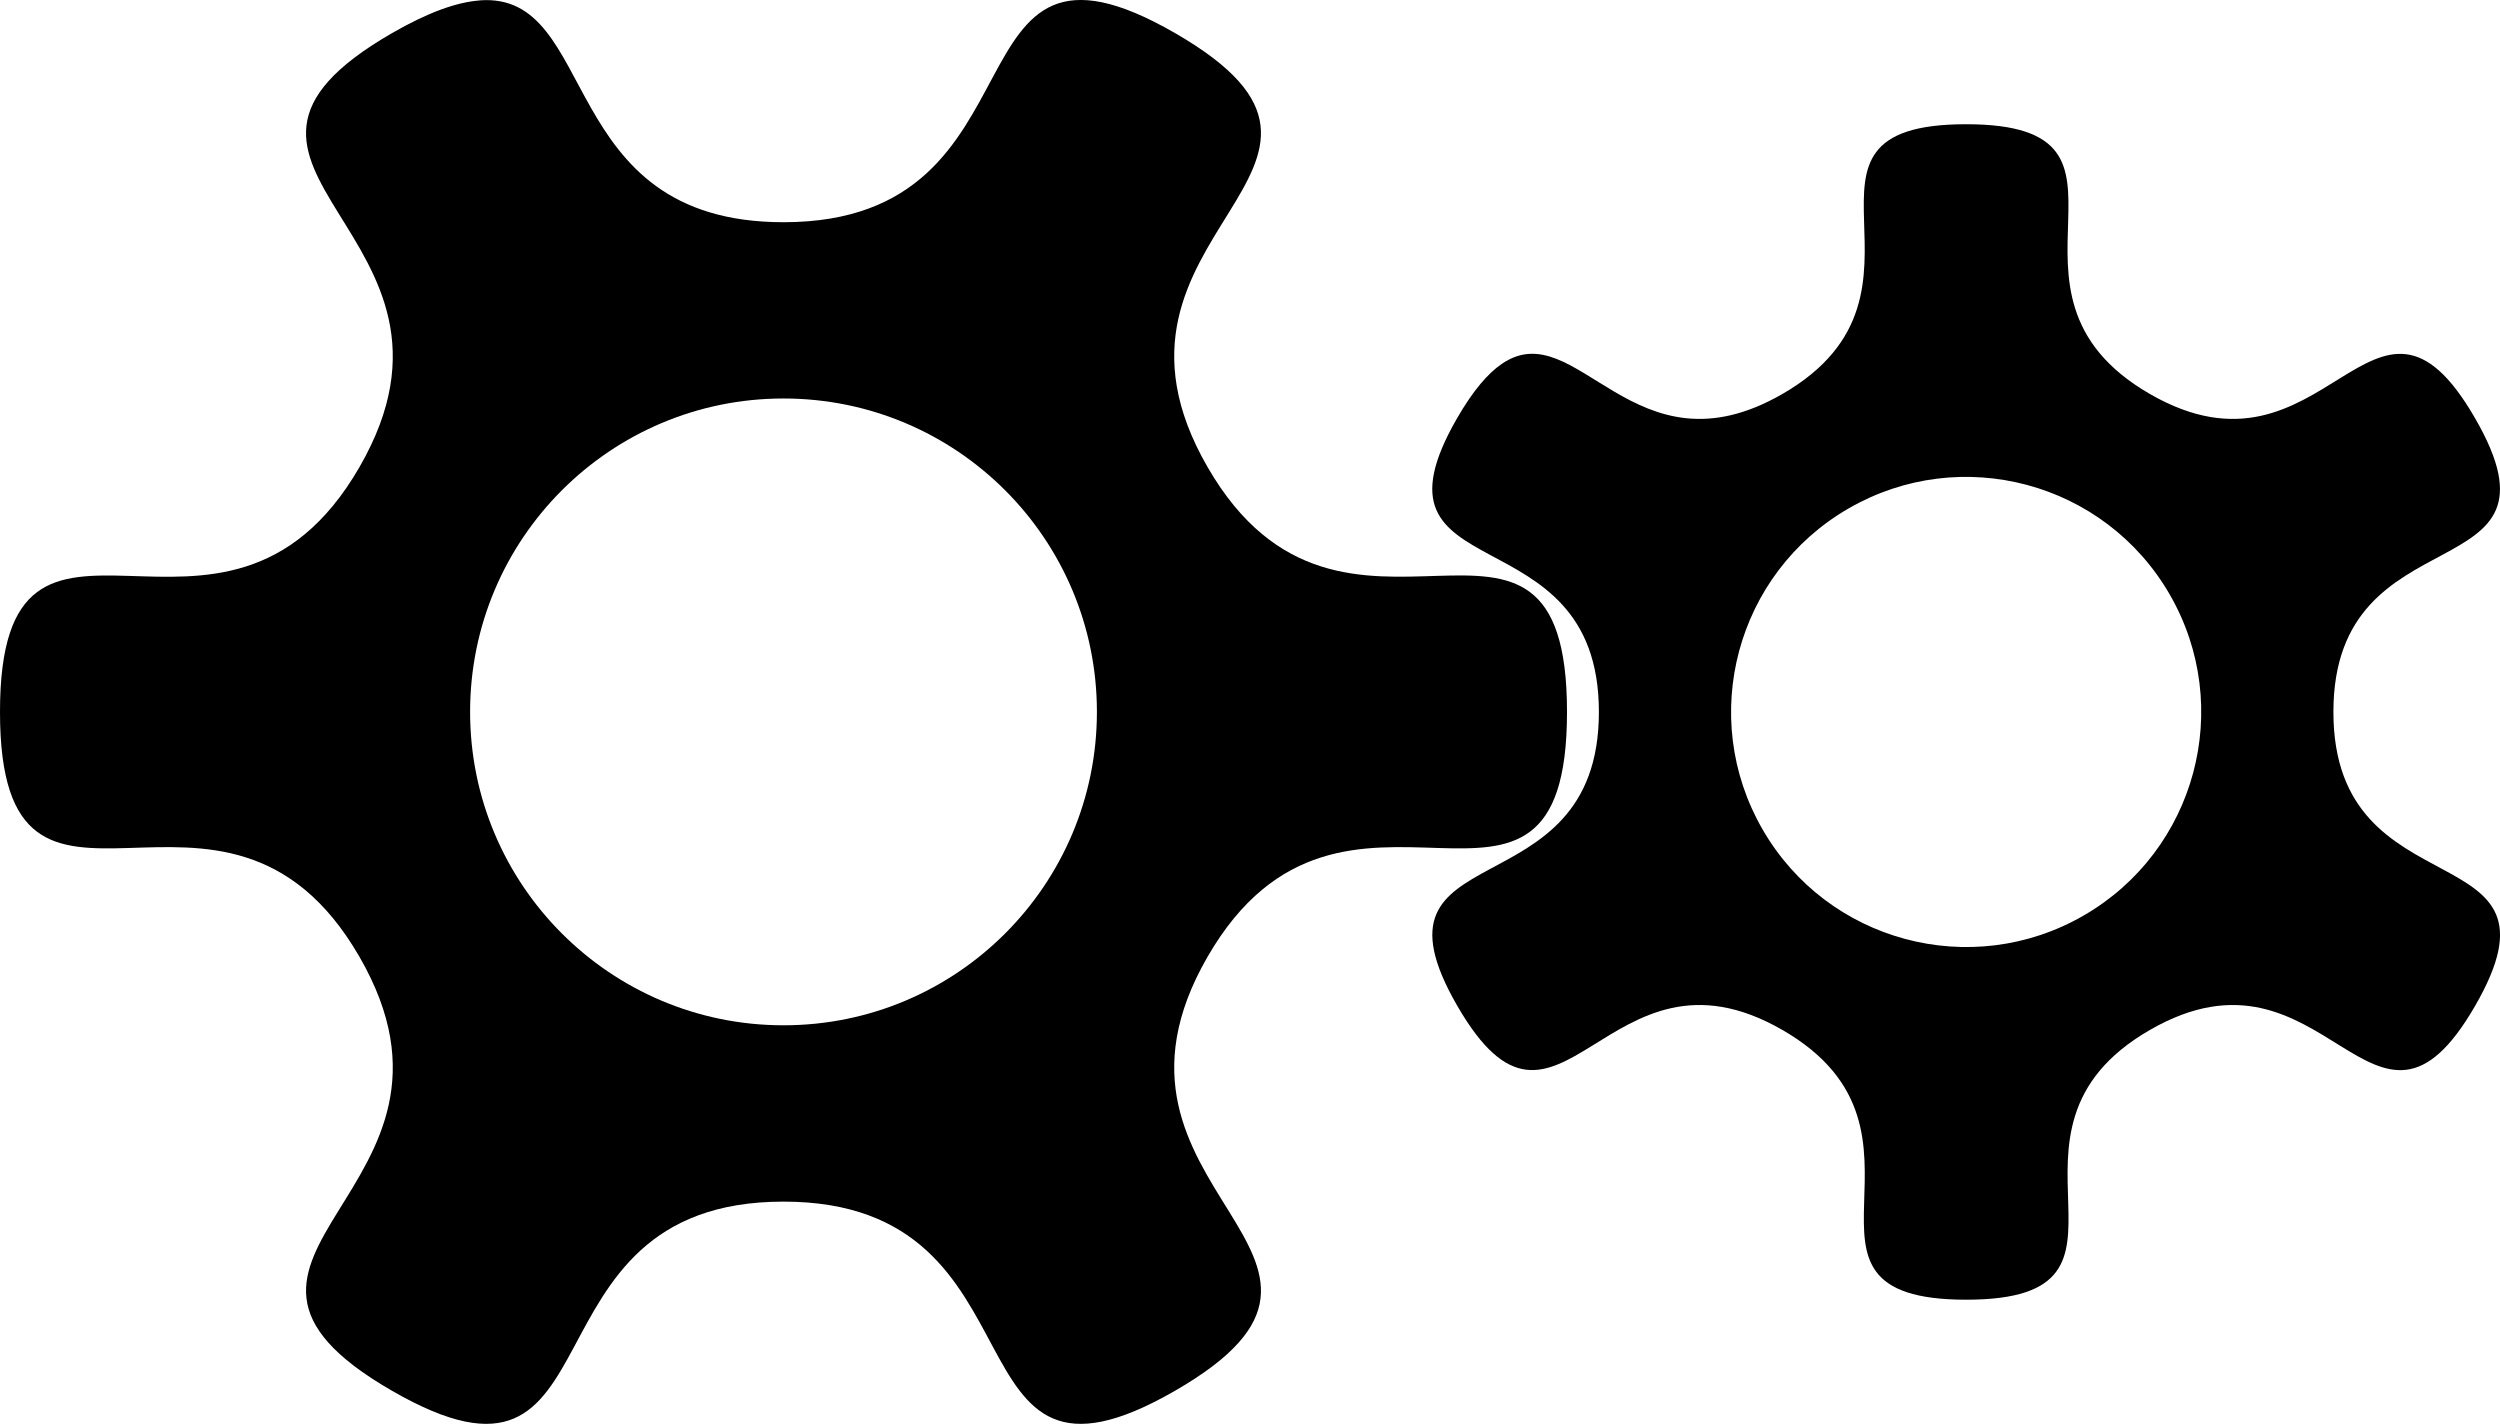 <?xml version="1.0" encoding="UTF-8" standalone="no"?>
<!-- Created with Inkscape (http://www.inkscape.org/) -->
<svg
    xmlns:inkscape="http://www.inkscape.org/namespaces/inkscape"
    xmlns:rdf="http://www.w3.org/1999/02/22-rdf-syntax-ns#"
    xmlns="http://www.w3.org/2000/svg"
    xmlns:cc="http://creativecommons.org/ns#"
    xmlns:dc="http://purl.org/dc/elements/1.1/"
    xmlns:sodipodi="http://sodipodi.sourceforge.net/DTD/sodipodi-0.dtd"
    xmlns:svg="http://www.w3.org/2000/svg"
    xmlns:ns1="http://sozi.baierouge.fr"
    xmlns:xlink="http://www.w3.org/1999/xlink"
    id="svg2"
    sodipodi:docname="dav1dp_meshed_gears.svg"
    inkscape:export-filename="/home/david/Dropbox/grafX/myClipart/Rasters/dav1dp_meshed_gears.png"
    viewBox="0 0 159.54 90.866"
    inkscape:export-xdpi="58.833157"
    version="1.1"
    inkscape:export-ydpi="58.833157"
    inkscape:version="0.48.3.1 r9886"
  >
  <sodipodi:namedview
      id="base"
      fit-margin-left="0"
      inkscape:zoom="5.7007195"
      borderopacity="1.0"
      inkscape:current-layer="layer1"
      inkscape:cx="82.035362"
      inkscape:cy="45.432859"
      inkscape:snap-grids="false"
      inkscape:window-maximized="1"
      showgrid="true"
      fit-margin-right="0"
      inkscape:document-units="px"
      bordercolor="#666666"
      inkscape:window-x="-2"
      inkscape:window-y="-3"
      fit-margin-bottom="0"
      inkscape:window-width="1366"
      inkscape:pageopacity="0.0"
      inkscape:pageshadow="2"
      pagecolor="#ffffff"
      inkscape:snap-to-guides="false"
      inkscape:window-height="721"
      fit-margin-top="0"
    >
    <inkscape:grid
        id="grid2985"
        spacingx="10px"
        originy="-204.567px"
        enabled="true"
        originx="-50px"
        spacingy="10px"
        visible="false"
        snapvisiblegridlinesonly="true"
        type="xygrid"
        empspacing="5"
    />
  </sodipodi:namedview
  >
  <g
      id="layer1"
      inkscape:label="Layer 1"
      inkscape:groupmode="layer"
      transform="translate(-50 -756.93)"
    >
    <path
        id="path2987"
        style="fill:#000000"
        inkscape:connector-curvature="0"
        d="m80.594 756.96c-1.434 0.111-3.247 0.739-5.594 2.094-15.022 8.673 6.61 12.666-2.062 27.688-8.673 15.02-22.938-1.72-22.938 15.62 0 17.346 14.265 0.603 22.938 15.625 8.673 15.022-12.959 19.015 2.062 27.688 15.022 8.673 7.654-12.062 25-12.062s9.978 20.735 25 12.062c15.022-8.673-6.61-12.666 2.062-27.688s22.938 1.721 22.938-15.625-14.265-0.603-22.938-15.625c-8.673-15.022 12.959-19.015-2.062-27.688-15.022-8.673-7.654 12.062-25 12.062-14.635 0-11.665-14.755-19.406-14.156zm19.406 25.4c11.046 0 20 8.954 20 20s-8.954 20-20 20-20-8.954-20-20 8.954-20 20-20z"
    />
    <path
        id="path2992"
        d="m145.84 780.15c-0.89 0.61-1.832 1.697-2.848 3.458-6.505 11.266 9.043 5.748 9.043 18.757-0 13.009-15.544 7.484-9.039 18.75 6.505 11.266 9.491-4.957 20.758 1.547 11.266 6.505-1.287 17.21 11.722 17.21s0.448-10.705 11.715-17.21c11.266-6.505 14.257 9.726 20.761-1.54 6.505-11.266-9.043-5.748-9.043-18.757 0-13.009 15.544-7.484 9.039-18.75-6.505-11.266-9.491 4.957-20.758-1.547-11.266-6.505 1.287-17.21-11.722-17.21s-0.448 10.705-11.715 17.21c-9.506 5.488-13.11-5.21-17.913-1.917zm22.132 9.225c7.174-4.142 16.348-1.684 20.49 5.49 4.142 7.174 1.684 16.348-5.49 20.49-7.174 4.142-16.348 1.684-20.49-5.49-4.142-7.174-1.684-16.348 5.49-20.49z"
        style="fill:#000000"
        inkscape:connector-curvature="0"
    />
  </g
  >
</svg
>
